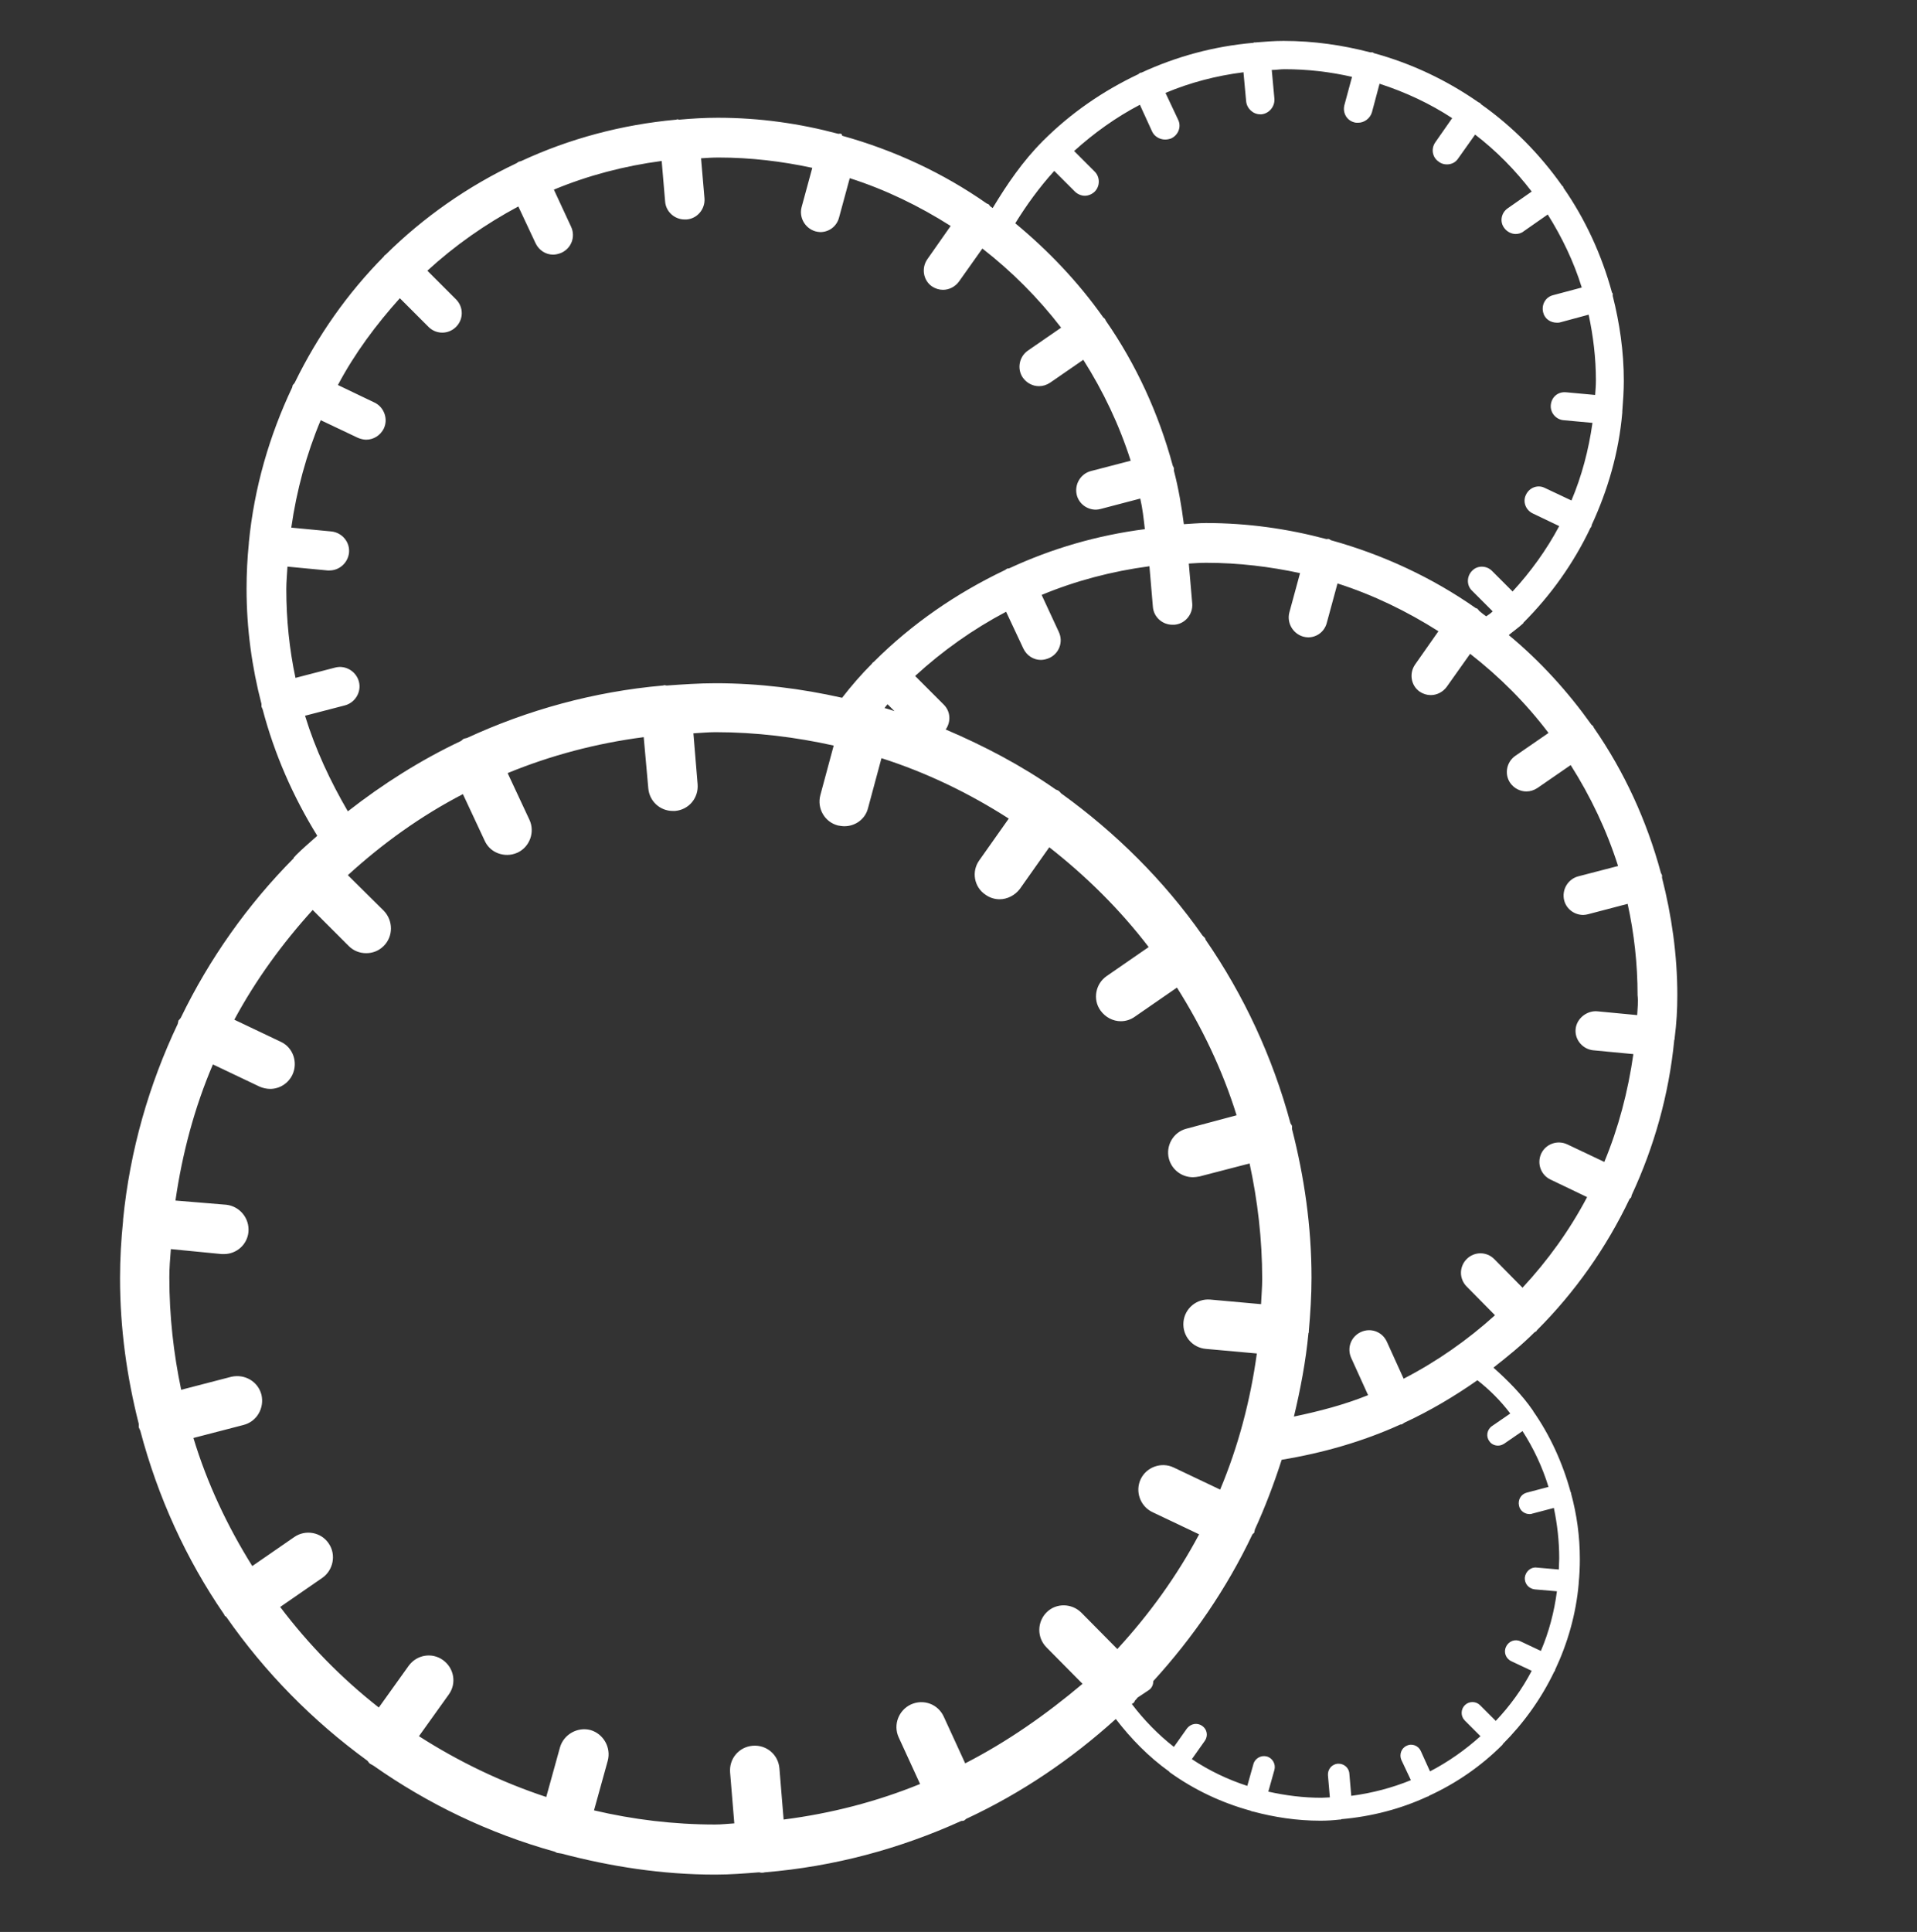 <?xml version="1.0" encoding="utf-8"?>
<!-- Generator: Adobe Illustrator 26.3.1, SVG Export Plug-In . SVG Version: 6.00 Build 0)  -->
<svg version="1.1" id="Layer_1" xmlns="http://www.w3.org/2000/svg" xmlns:xlink="http://www.w3.org/1999/xlink" x="0px" y="0px"
	 viewBox="0 0 50.15 50.53" style="enable-background:new 0 0 50.15 50.53;" xml:space="preserve">
<rect x="0" y="0" width="50.15" height="50.53" fill="#333333" stroke="none"/>
<style type="text/css">
	.st0{fill:#ffffff;}
</style>
<path class="st0" d="M43.88,26.03c0-1.06-0.15-2.09-0.4-3.07c0-0.02,0-0.05,0-0.07c-0.01-0.02-0.02-0.04-0.03-0.06
	c-0.37-1.37-0.96-2.65-1.75-3.79c-0.01-0.01-0.01-0.03-0.02-0.04c-0.01-0.02-0.03-0.03-0.05-0.05c-0.62-0.87-1.34-1.66-2.16-2.34
	c0.12-0.1,0.25-0.19,0.37-0.3c0,0,0.01,0,0.01-0.01c0,0,0-0.01,0-0.01c0.72-0.72,1.32-1.56,1.76-2.49c0.01-0.01,0.02-0.01,0.02-0.03
	c0.01-0.01,0.01-0.03,0.01-0.04c0.42-0.91,0.71-1.89,0.8-2.94c0,0,0,0,0-0.01c0-0.01,0-0.01,0-0.02c0.02-0.26,0.04-0.53,0.04-0.8
	c0-0.77-0.11-1.51-0.29-2.22c0-0.02,0-0.03,0-0.05c0-0.02-0.01-0.03-0.02-0.04c-0.27-0.99-0.7-1.92-1.27-2.74
	C40.9,4.9,40.9,4.89,40.89,4.88c-0.01-0.01-0.02-0.02-0.03-0.03c-0.58-0.82-1.29-1.54-2.11-2.12c-0.01-0.01-0.02-0.03-0.04-0.04
	c-0.01-0.01-0.03-0.01-0.04-0.02c-0.82-0.57-1.74-1.01-2.73-1.28c-0.01-0.01-0.02-0.02-0.04-0.02c-0.02,0-0.03,0-0.05,0
	c-0.73-0.19-1.48-0.3-2.27-0.3c-0.25,0-0.49,0.02-0.74,0.04c-0.01,0-0.02,0-0.03,0c-0.01,0-0.01,0-0.02,0.01
	c-1.04,0.09-2.02,0.36-2.93,0.78c-0.01,0-0.03,0-0.04,0.01c-0.02,0.01-0.03,0.02-0.04,0.03c-0.93,0.44-1.77,1.02-2.49,1.74
	c0,0-0.01,0-0.01,0c0,0,0,0.01,0,0.01c-0.52,0.52-0.93,1.12-1.31,1.75c-0.02-0.01-0.04-0.03-0.06-0.04
	c-0.02-0.02-0.03-0.04-0.05-0.06c-0.02-0.01-0.04-0.01-0.05-0.02c-1.13-0.79-2.41-1.39-3.78-1.77C22.03,3.52,22.02,3.51,22,3.5
	c-0.02-0.01-0.04,0-0.07,0c-1.01-0.27-2.06-0.42-3.15-0.42c-0.34,0-0.68,0.02-1.01,0.05c-0.02,0-0.03-0.01-0.05-0.01
	c-0.01,0-0.02,0.01-0.03,0.01c-1.43,0.13-2.8,0.5-4.05,1.08c-0.02,0.01-0.04,0.01-0.07,0.02c-0.02,0.01-0.04,0.03-0.06,0.04
	c-1.27,0.6-2.43,1.41-3.42,2.39c-0.01,0.01-0.02,0.01-0.03,0.02s-0.01,0.02-0.02,0.03c-0.95,0.96-1.73,2.07-2.33,3.3
	c-0.01,0.02-0.03,0.04-0.05,0.06c-0.01,0.02-0.01,0.05-0.02,0.07c-0.59,1.25-0.99,2.61-1.13,4.05c0,0,0,0,0,0.01c0,0,0,0.01,0,0.01
	c-0.04,0.39-0.06,0.79-0.06,1.19c0,1.04,0.14,2.05,0.39,3.01c0,0.02,0,0.05,0,0.07c0.01,0.03,0.02,0.05,0.03,0.07
	c0.31,1.18,0.8,2.29,1.43,3.31c-0.19,0.17-0.39,0.34-0.57,0.52C7.73,22.4,7.71,22.4,7.7,22.41c-0.01,0.01-0.01,0.02-0.02,0.04
	c-1.2,1.21-2.2,2.62-2.95,4.17c-0.02,0.03-0.04,0.05-0.06,0.07c-0.01,0.03-0.01,0.06-0.02,0.09c-0.75,1.58-1.25,3.3-1.43,5.12
	c0,0,0,0.01,0,0.01c0,0.01,0,0.01,0,0.02c-0.05,0.49-0.08,0.99-0.08,1.5c0,1.32,0.18,2.59,0.49,3.81c0,0.03,0,0.06,0,0.09
	c0.01,0.03,0.03,0.06,0.04,0.09c0.46,1.74,1.2,3.36,2.19,4.8c0.01,0.01,0.01,0.03,0.02,0.04c0.01,0.01,0.03,0.02,0.04,0.03
	c1.01,1.45,2.26,2.72,3.69,3.76c0.03,0.03,0.04,0.06,0.07,0.08c0.03,0.02,0.06,0.03,0.09,0.05c1.42,1,3.02,1.77,4.74,2.25
	c0.02,0.01,0.04,0.02,0.06,0.03c0.04,0.01,0.08,0.01,0.12,0.02c1.29,0.34,2.63,0.55,4.02,0.55c0.39,0,0.77-0.03,1.15-0.06
	c0.02,0,0.03,0.01,0.05,0.01c0.02,0,0.04,0,0.05,0c0.02,0,0.03-0.01,0.05-0.01c1.82-0.15,3.54-0.62,5.13-1.34
	c0.02-0.01,0.05,0,0.07-0.01c0.03-0.01,0.05-0.04,0.07-0.05c1.44-0.67,2.75-1.56,3.91-2.61c0.4,0.52,0.86,0.99,1.39,1.37
	c0.01,0,0.01,0.01,0.01,0.02c0.01,0,0.02,0,0.02,0.01c0.63,0.45,1.34,0.79,2.11,1c0.01,0,0.01,0.01,0.01,0.01
	c0.02,0,0.03,0.01,0.05,0.01c0.56,0.15,1.15,0.24,1.76,0.24c0.17,0,0.34-0.01,0.51-0.03c0,0,0.01,0,0.01,0c0.01,0,0.01,0,0.02,0
	c0,0,0.01-0.01,0.01-0.01c0.8-0.07,1.56-0.27,2.25-0.59c0.01,0,0.02,0,0.03-0.01c0.01,0,0.01-0.01,0.01-0.01
	c0.72-0.33,1.37-0.78,1.92-1.33c0,0,0.01,0,0.01-0.01c0,0,0-0.01,0-0.01c0.55-0.55,1.01-1.19,1.35-1.9
	c0.01-0.01,0.01-0.01,0.02-0.02c0-0.01,0-0.01,0-0.02c0.33-0.7,0.55-1.46,0.62-2.26c0,0,0,0,0-0.01c0,0,0,0,0-0.01
	c0.02-0.2,0.03-0.41,0.03-0.62c0-0.6-0.08-1.17-0.23-1.72c0-0.01,0-0.01,0-0.02c0-0.01-0.01-0.01-0.01-0.01
	c-0.21-0.77-0.54-1.49-0.98-2.12c0,0,0-0.01,0-0.01c0,0-0.01,0-0.01-0.01c-0.29-0.42-0.65-0.78-1.03-1.12
	c0.37-0.29,0.74-0.59,1.07-0.92c0.01-0.01,0.03-0.02,0.05-0.03c0.01-0.01,0.01-0.02,0.02-0.03c0.99-0.99,1.81-2.15,2.42-3.43
	c0.01-0.02,0.03-0.02,0.04-0.04c0.01-0.02,0.01-0.05,0.02-0.07c0.58-1.25,0.97-2.61,1.11-4.05c0-0.01,0.01-0.01,0.01-0.02
	c0-0.01,0-0.02,0-0.03C43.86,26.76,43.88,26.4,43.88,26.03z M27.58,4.47l0.54,0.54c0.07,0.07,0.17,0.11,0.26,0.11
	s0.19-0.04,0.26-0.11c0.14-0.14,0.14-0.38,0-0.52L28.1,3.95c0.52-0.47,1.09-0.88,1.72-1.21l0.32,0.7c0.06,0.13,0.2,0.21,0.34,0.21
	c0.05,0,0.11-0.01,0.16-0.03c0.19-0.09,0.27-0.31,0.18-0.49l-0.33-0.7c0.64-0.27,1.33-0.45,2.04-0.54l0.07,0.76
	c0.02,0.19,0.18,0.34,0.37,0.34c0.01,0,0.02,0,0.03,0c0.2-0.02,0.35-0.2,0.34-0.4l-0.07-0.76c0.11,0,0.22-0.02,0.33-0.02
	c0.61,0,1.2,0.07,1.77,0.2l-0.2,0.74c-0.05,0.2,0.06,0.4,0.26,0.45c0.03,0.01,0.06,0.01,0.1,0.01c0.16,0,0.31-0.11,0.36-0.27
	l0.2-0.75c0.68,0.22,1.32,0.52,1.9,0.9l-0.44,0.63c-0.12,0.17-0.08,0.4,0.09,0.51c0.06,0.05,0.14,0.07,0.21,0.07
	c0.12,0,0.23-0.05,0.3-0.16l0.44-0.62c0.56,0.43,1.05,0.93,1.48,1.49l-0.63,0.44c-0.17,0.12-0.21,0.35-0.09,0.51
	c0.07,0.1,0.19,0.16,0.3,0.16c0.07,0,0.15-0.02,0.21-0.07l0.63-0.44c0.37,0.59,0.68,1.23,0.89,1.91l-0.75,0.2
	c-0.2,0.05-0.31,0.25-0.26,0.45c0.04,0.17,0.19,0.27,0.36,0.27c0.03,0,0.06,0,0.09-0.01l0.74-0.2c0.12,0.56,0.19,1.13,0.19,1.72
	c0,0.13-0.01,0.25-0.02,0.38l-0.76-0.07c-0.22-0.02-0.38,0.13-0.4,0.33c-0.02,0.2,0.13,0.38,0.33,0.4l0.76,0.07
	c-0.1,0.71-0.28,1.39-0.55,2.03l-0.7-0.33c-0.18-0.09-0.4-0.01-0.49,0.18c-0.09,0.18-0.01,0.4,0.18,0.49l0.69,0.33
	c-0.33,0.62-0.75,1.2-1.22,1.71l-0.54-0.54c-0.14-0.14-0.38-0.15-0.52,0c-0.14,0.14-0.15,0.38,0,0.52l0.54,0.54
	c-0.05,0.05-0.11,0.09-0.17,0.13c-0.06-0.04-0.12-0.09-0.18-0.14c-0.02-0.02-0.03-0.04-0.05-0.06c-0.02-0.01-0.04-0.01-0.05-0.02
	c-1.13-0.79-2.41-1.39-3.78-1.77c-0.02-0.01-0.03-0.02-0.05-0.03c-0.02-0.01-0.04,0-0.07,0c-1.01-0.27-2.06-0.42-3.15-0.42
	c-0.2,0-0.39,0.02-0.58,0.03c-0.06-0.47-0.14-0.94-0.26-1.4c0-0.02,0-0.05,0-0.07c-0.01-0.02-0.02-0.04-0.03-0.06
	c-0.37-1.37-0.96-2.65-1.75-3.79c-0.01-0.01-0.01-0.03-0.02-0.04c-0.01-0.02-0.03-0.03-0.05-0.05c-0.65-0.92-1.43-1.74-2.3-2.46
	C26.85,5.37,27.19,4.9,27.58,4.47z M7.98,18.72l1.04-0.27c0.27-0.07,0.44-0.35,0.37-0.62c-0.07-0.27-0.35-0.44-0.62-0.37l-1.04,0.27
	c-0.16-0.75-0.24-1.53-0.24-2.32c0-0.2,0.02-0.39,0.03-0.59l1.05,0.1c0.02,0,0.03,0,0.05,0c0.26,0,0.48-0.2,0.51-0.46
	c0.03-0.28-0.18-0.53-0.46-0.56l-1.05-0.1c0.14-0.98,0.4-1.93,0.77-2.81l0.97,0.46c0.07,0.03,0.15,0.05,0.22,0.05
	c0.19,0,0.37-0.11,0.46-0.29c0.12-0.25,0.01-0.56-0.24-0.68l-0.96-0.46c0.44-0.83,1-1.58,1.62-2.27l0.75,0.75
	c0.1,0.1,0.23,0.15,0.36,0.15s0.26-0.05,0.36-0.15c0.2-0.2,0.2-0.52,0-0.72l-0.75-0.75c0.72-0.66,1.52-1.22,2.38-1.68l0.45,0.96
	c0.09,0.19,0.27,0.3,0.46,0.3c0.07,0,0.15-0.02,0.22-0.05c0.26-0.12,0.37-0.42,0.25-0.68l-0.45-0.97c0.89-0.37,1.84-0.62,2.82-0.75
	l0.09,1.06c0.02,0.27,0.25,0.47,0.51,0.47c0.02,0,0.03,0,0.05,0c0.28-0.02,0.49-0.27,0.47-0.55l-0.09-1.05
	c0.15-0.01,0.3-0.02,0.46-0.02c0.84,0,1.66,0.1,2.45,0.27l-0.28,1.03c-0.07,0.27,0.09,0.55,0.36,0.63c0.04,0.01,0.09,0.02,0.13,0.02
	c0.23,0,0.43-0.15,0.49-0.38l0.28-1.03c0.94,0.3,1.82,0.73,2.64,1.25l-0.61,0.87c-0.16,0.23-0.11,0.55,0.12,0.71
	c0.09,0.06,0.19,0.09,0.29,0.09c0.16,0,0.32-0.08,0.42-0.22l0.61-0.86c0.77,0.6,1.46,1.29,2.06,2.07l-0.87,0.6
	c-0.23,0.16-0.29,0.48-0.13,0.71c0.1,0.14,0.26,0.22,0.42,0.22c0.1,0,0.2-0.03,0.29-0.09l0.87-0.6c0.52,0.82,0.94,1.7,1.24,2.64
	l-1.04,0.27c-0.27,0.07-0.44,0.35-0.37,0.63c0.06,0.23,0.27,0.38,0.5,0.38c0.04,0,0.09-0.01,0.13-0.02l1.03-0.27
	c0.06,0.26,0.09,0.53,0.12,0.8c-1.25,0.16-2.44,0.51-3.54,1.02c-0.02,0.01-0.04,0.01-0.06,0.01c-0.02,0.01-0.04,0.03-0.06,0.04
	c-1.28,0.61-2.44,1.41-3.43,2.4c-0.01,0.01-0.02,0.01-0.03,0.02c-0.01,0.01-0.01,0.02-0.02,0.03c-0.28,0.28-0.54,0.58-0.78,0.89
	c-1.07-0.24-2.17-0.38-3.31-0.38c-0.43,0-0.86,0.03-1.28,0.06c-0.02,0-0.04-0.01-0.06-0.01c-0.01,0-0.02,0.01-0.04,0.01
	c-1.81,0.16-3.54,0.64-5.12,1.37c-0.03,0.01-0.05,0.01-0.08,0.02c-0.03,0.01-0.05,0.04-0.08,0.06c-1.06,0.5-2.05,1.13-2.96,1.84
	C8.64,20.43,8.25,19.6,7.98,18.72z M23.22,18.42l0.18,0.18c-0.09-0.03-0.17-0.06-0.26-0.08C23.17,18.48,23.19,18.45,23.22,18.42z
	 M25.25,46.12l-0.56-1.22c-0.15-0.33-0.53-0.47-0.86-0.32c-0.32,0.15-0.47,0.53-0.32,0.86l0.56,1.22c-1.13,0.46-2.32,0.77-3.57,0.93
	l-0.11-1.34c-0.03-0.36-0.34-0.62-0.7-0.59c-0.36,0.03-0.62,0.34-0.59,0.7l0.11,1.33c-0.17,0.01-0.33,0.03-0.5,0.03
	c-1.09,0-2.15-0.13-3.17-0.37l0.36-1.3c0.09-0.34-0.11-0.7-0.45-0.8c-0.34-0.09-0.7,0.11-0.8,0.45l-0.36,1.3
	c-1.18-0.39-2.3-0.93-3.33-1.59l0.78-1.09c0.21-0.29,0.14-0.69-0.15-0.9c-0.29-0.21-0.69-0.14-0.9,0.15l-0.78,1.09
	c-0.97-0.76-1.84-1.65-2.58-2.63l1.1-0.76c0.29-0.2,0.37-0.61,0.17-0.9c-0.2-0.3-0.61-0.37-0.9-0.17l-1.1,0.76
	c-0.65-1.04-1.18-2.16-1.54-3.35l1.31-0.34c0.35-0.09,0.55-0.44,0.47-0.79c-0.09-0.35-0.44-0.55-0.79-0.47l-1.31,0.34
	c-0.2-0.95-0.31-1.93-0.31-2.94c0-0.25,0.02-0.49,0.04-0.74l1.33,0.13c0.02,0,0.04,0,0.06,0c0.33,0,0.61-0.25,0.64-0.58
	c0.03-0.36-0.23-0.67-0.58-0.71L4.59,31.4c0.18-1.24,0.5-2.44,0.98-3.56l1.22,0.58c0.09,0.04,0.19,0.06,0.28,0.06
	c0.24,0,0.47-0.14,0.58-0.37c0.15-0.32,0.02-0.71-0.3-0.86l-1.22-0.58c0.56-1.04,1.26-2,2.05-2.87l0.94,0.94
	c0.13,0.13,0.29,0.19,0.46,0.19s0.33-0.06,0.46-0.19c0.25-0.25,0.25-0.66,0-0.92L9.1,22.89c0.91-0.83,1.91-1.55,3.01-2.12l0.57,1.22
	c0.11,0.24,0.34,0.37,0.59,0.37c0.09,0,0.18-0.02,0.27-0.06c0.32-0.15,0.46-0.54,0.31-0.86l-0.57-1.22
	c1.12-0.46,2.32-0.78,3.56-0.94l0.12,1.34c0.03,0.34,0.31,0.59,0.64,0.59c0.02,0,0.04,0,0.06,0c0.36-0.03,0.62-0.34,0.59-0.7
	l-0.11-1.33c0.19-0.01,0.38-0.03,0.58-0.03c1.06,0,2.1,0.13,3.09,0.35l-0.35,1.3c-0.09,0.34,0.11,0.7,0.46,0.79
	c0.06,0.01,0.11,0.02,0.17,0.02c0.29,0,0.55-0.19,0.62-0.48l0.35-1.3c1.19,0.38,2.3,0.92,3.33,1.58l-0.77,1.09
	c-0.21,0.29-0.14,0.7,0.16,0.9c0.11,0.08,0.24,0.12,0.37,0.12c0.2,0,0.4-0.1,0.53-0.27l0.77-1.09c0.97,0.76,1.85,1.63,2.6,2.61
	l-1.1,0.76c-0.29,0.2-0.37,0.61-0.16,0.9c0.13,0.18,0.33,0.28,0.53,0.28c0.13,0,0.26-0.04,0.37-0.12l1.1-0.76
	c0.65,1.03,1.19,2.15,1.56,3.34l-1.31,0.35c-0.35,0.09-0.55,0.45-0.46,0.79c0.08,0.29,0.34,0.48,0.63,0.48
	c0.05,0,0.11-0.01,0.17-0.02l1.31-0.34c0.21,0.97,0.33,1.98,0.33,3.02c0,0.22-0.02,0.44-0.03,0.66l-1.33-0.12
	c-0.35-0.03-0.67,0.23-0.7,0.59c-0.03,0.36,0.23,0.67,0.59,0.7l1.33,0.12c-0.17,1.24-0.49,2.44-0.96,3.56l-1.22-0.58
	c-0.32-0.15-0.71-0.01-0.86,0.31c-0.15,0.32-0.01,0.71,0.31,0.86l1.22,0.58c-0.58,1.09-1.31,2.1-2.14,3l-0.94-0.95
	c-0.25-0.25-0.66-0.26-0.91-0.01c-0.25,0.25-0.26,0.66,0,0.92l0.94,0.95C27.37,44.84,26.36,45.55,25.25,46.12z M39.51,36.97
	l-0.48,0.33c-0.13,0.09-0.16,0.27-0.07,0.39c0.05,0.08,0.14,0.12,0.23,0.12c0.06,0,0.11-0.02,0.16-0.05l0.48-0.33
	c0.29,0.45,0.52,0.94,0.68,1.46l-0.57,0.15c-0.15,0.04-0.24,0.19-0.2,0.35c0.03,0.13,0.15,0.21,0.27,0.21c0.02,0,0.05,0,0.07-0.01
	l0.57-0.15c0.09,0.43,0.14,0.87,0.14,1.32c0,0.1-0.01,0.19-0.01,0.29L40.2,41c-0.15-0.02-0.29,0.1-0.31,0.26
	c-0.01,0.16,0.1,0.29,0.26,0.31l0.58,0.05c-0.07,0.54-0.21,1.07-0.42,1.56l-0.53-0.25c-0.14-0.07-0.31-0.01-0.38,0.14
	c-0.07,0.14-0.01,0.31,0.14,0.38l0.53,0.25c-0.25,0.48-0.57,0.92-0.94,1.31l-0.41-0.41c-0.11-0.11-0.29-0.11-0.4,0
	c-0.11,0.11-0.11,0.29,0,0.4l0.41,0.41c-0.4,0.36-0.84,0.67-1.32,0.92l-0.24-0.53c-0.06-0.14-0.23-0.21-0.37-0.14
	c-0.14,0.06-0.2,0.23-0.14,0.37l0.25,0.53c-0.49,0.2-1.02,0.34-1.56,0.41l-0.05-0.58c-0.01-0.16-0.15-0.27-0.3-0.26
	c-0.16,0.01-0.27,0.15-0.26,0.3l0.05,0.58c-0.07,0-0.14,0.01-0.22,0.01c-0.48,0-0.94-0.06-1.39-0.16l0.16-0.57
	c0.04-0.15-0.05-0.31-0.2-0.35c-0.15-0.04-0.31,0.05-0.35,0.2l-0.16,0.57c-0.52-0.17-1-0.4-1.45-0.7l0.34-0.48
	c0.09-0.13,0.06-0.3-0.07-0.39c-0.13-0.09-0.3-0.06-0.4,0.07l-0.34,0.48c-0.41-0.32-0.78-0.7-1.1-1.12c0,0,0.01-0.01,0.01-0.01
	c0.02-0.01,0.04-0.02,0.05-0.04c0.01-0.01,0.01-0.02,0.02-0.04c0.02-0.02,0.05-0.05,0.07-0.08l0.3-0.2
	c0.08-0.06,0.11-0.14,0.11-0.23c1.04-1.14,1.92-2.42,2.59-3.83c0.01-0.02,0.03-0.03,0.05-0.05c0.01-0.03,0.01-0.06,0.02-0.09
	c0.27-0.59,0.5-1.2,0.7-1.82c1.09-0.18,2.13-0.48,3.1-0.92c0.02-0.01,0.04,0,0.05-0.01c0.02-0.01,0.04-0.03,0.06-0.04
	c0.67-0.31,1.31-0.69,1.91-1.11C38.97,36.35,39.26,36.64,39.51,36.97z M42.83,26.55l-1.05-0.1c-0.26-0.02-0.53,0.18-0.56,0.46
	c-0.03,0.28,0.18,0.53,0.46,0.56l1.05,0.1c-0.14,0.98-0.39,1.93-0.76,2.82l-0.97-0.46c-0.26-0.12-0.56-0.01-0.68,0.24
	c-0.12,0.26-0.01,0.56,0.24,0.68l0.96,0.46c-0.46,0.87-1.03,1.66-1.69,2.37l-0.74-0.75c-0.2-0.2-0.52-0.2-0.72,0
	c-0.2,0.2-0.2,0.52,0,0.72l0.74,0.75c-0.72,0.65-1.52,1.21-2.39,1.66l-0.44-0.97c-0.12-0.26-0.42-0.37-0.68-0.25
	c-0.26,0.12-0.37,0.42-0.25,0.68l0.44,0.97c-0.62,0.25-1.27,0.42-1.94,0.56c0.17-0.71,0.31-1.44,0.38-2.18
	c0-0.01,0.01-0.02,0.01-0.02c0-0.01,0-0.02,0-0.04c0.04-0.46,0.07-0.92,0.07-1.39c0-1.35-0.19-2.64-0.51-3.89c0-0.03,0-0.06,0-0.08
	c-0.01-0.03-0.03-0.05-0.04-0.07c-0.47-1.74-1.22-3.35-2.22-4.8c-0.01-0.02-0.01-0.04-0.02-0.05c-0.02-0.02-0.04-0.04-0.06-0.06
	c-1.01-1.44-2.27-2.69-3.7-3.72c-0.02-0.02-0.04-0.05-0.07-0.07c-0.02-0.01-0.04-0.02-0.07-0.03c-0.9-0.63-1.87-1.14-2.88-1.57
	c0.14-0.2,0.13-0.47-0.05-0.65l-0.75-0.75c0.72-0.66,1.51-1.22,2.38-1.68l0.45,0.96c0.09,0.19,0.27,0.3,0.46,0.3
	c0.07,0,0.15-0.02,0.22-0.05c0.26-0.12,0.37-0.42,0.25-0.68l-0.45-0.97c0.89-0.37,1.84-0.62,2.82-0.75l0.09,1.06
	c0.02,0.27,0.25,0.47,0.51,0.47c0.02,0,0.03,0,0.05,0c0.28-0.02,0.49-0.27,0.47-0.55l-0.09-1.05c0.15-0.01,0.3-0.02,0.46-0.02
	c0.84,0,1.66,0.1,2.45,0.27l-0.28,1.03c-0.07,0.27,0.09,0.55,0.36,0.63c0.04,0.01,0.09,0.02,0.13,0.02c0.23,0,0.43-0.15,0.49-0.38
	l0.28-1.03c0.94,0.3,1.82,0.73,2.64,1.25l-0.61,0.87c-0.16,0.23-0.11,0.55,0.12,0.71c0.09,0.06,0.19,0.09,0.29,0.09
	c0.16,0,0.32-0.08,0.42-0.22l0.61-0.86c0.77,0.6,1.46,1.29,2.05,2.07l-0.87,0.6c-0.23,0.16-0.29,0.48-0.13,0.71
	c0.1,0.14,0.26,0.22,0.42,0.22c0.1,0,0.2-0.03,0.29-0.09l0.87-0.6c0.52,0.82,0.94,1.7,1.24,2.64l-1.04,0.27
	c-0.27,0.07-0.44,0.35-0.37,0.63c0.06,0.23,0.27,0.38,0.5,0.38c0.04,0,0.09-0.01,0.13-0.02l1.03-0.27c0.17,0.77,0.26,1.57,0.26,2.39
	C42.86,26.2,42.84,26.38,42.83,26.55z"/>
</svg>
